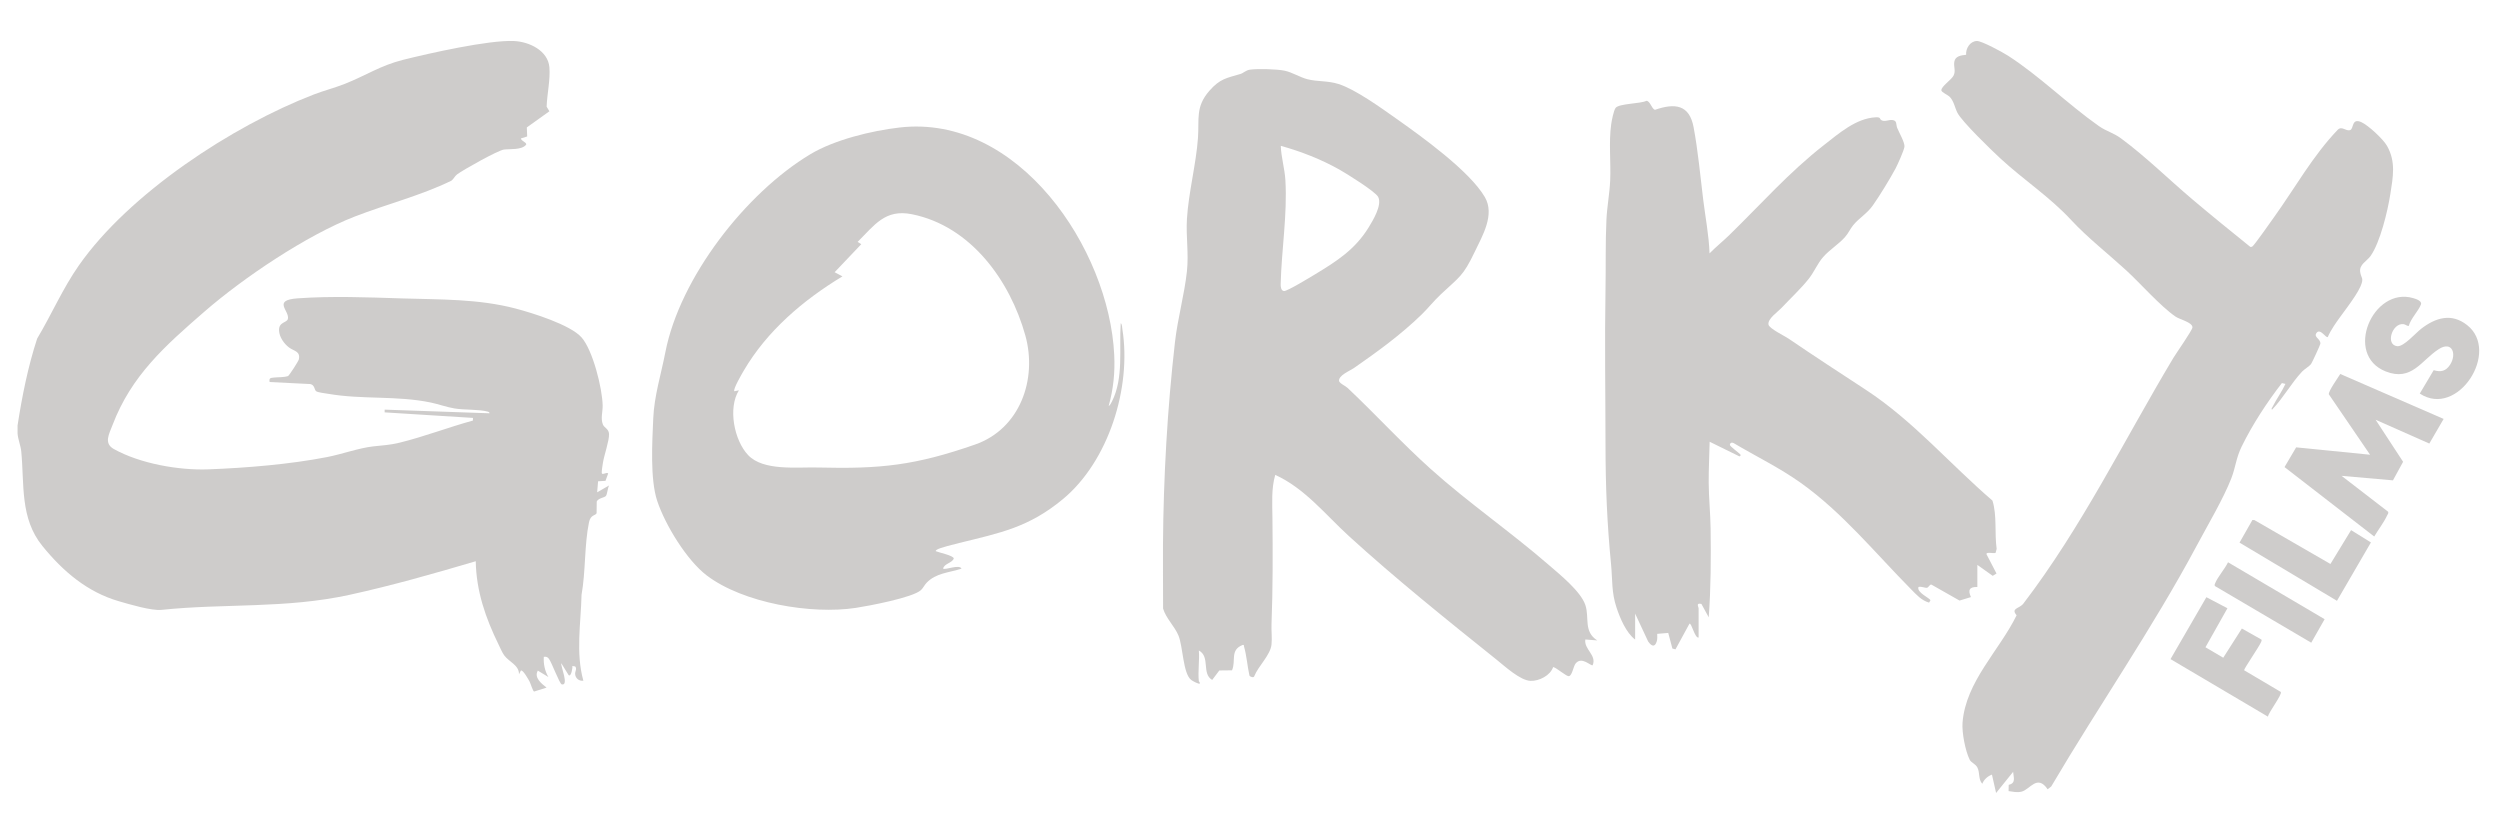 <?xml version="1.0" encoding="UTF-8"?>
<svg id="Layer_1" xmlns="http://www.w3.org/2000/svg" version="1.1" viewBox="0 0 704.59 232.09">
  <!-- Generator: Adobe Illustrator 29.5.1, SVG Export Plug-In . SVG Version: 2.1.0 Build 141)  -->
  <defs>
    <style>
      .st0 {
        fill: #cecccb;
      }
    </style>
  </defs>
  <path class="st0" d="M4.96,119.85c1.26-8.17,2.92-16.5,5.51-24.42,4.06-6.8,7.21-14.13,11.76-20.63,14.17-20.25,43.24-39.32,66.16-48.15,2.9-1.12,6.02-1.91,8.88-3.05,5.82-2.31,9.94-5.13,16.34-6.74,7.36-1.84,24.17-5.63,31.25-5.3,4.25.19,9.56,2.66,9.98,7.38.3,3.4-.66,7.66-.78,11.13l.78,1.29-6.36,4.55.1,2.55-1.78.56c.07.74,1.94,1.22,1.43,1.82-1.24,1.48-4.62,1.1-6.21,1.31-1.7.23-11.54,5.74-13.21,7.01-.68.52-.92,1.27-1.6,1.77-8.62,4.2-18.24,6.61-27.23,10.1-13.62,5.3-31.33,17.21-42.39,26.82s-20.56,17.99-25.87,31.93c-.96,2.53-2.54,5.15.36,6.77,7.36,4.11,18.31,6.05,26.67,5.73,10.7-.41,22.88-1.41,33.37-3.45,4.19-.81,9.02-2.57,13.05-3.02,2.86-.33,4.56-.34,7.5-1.06,6.91-1.7,13.74-4.34,20.61-6.22l.02-.75-24.89-1.56v-.77s29.56,1.03,29.56,1.03c0-.24-.23-.4-.45-.46-2.51-.7-6.6-.43-9.46-.91-2.26-.38-4.4-1.19-6.64-1.66-9.68-2.01-19.32-.79-28.92-2.46-.8-.14-2.8-.35-3.37-.71s-.36-1.75-1.66-2.04l-11.48-.57c-.19-1.11.18-1.16,1.2-1.26,1.32-.14,2.69-.02,3.99-.42.33-.16,2.96-4.22,3.06-4.73.46-2.31-1.4-2.29-2.78-3.33s-2.71-2.89-2.81-4.72c-.15-2.55,2.22-2.18,2.49-3.34.53-2.29-4.5-5.27,2.75-5.79,9.79-.69,19.56-.29,29.3.02,10.8.34,21.61.09,32.14,2.86,4.78,1.26,15.41,4.56,18.57,8.13s5.85,14.28,5.95,19.18c.04,1.77-.62,3.66.07,5.37.38.94,1.66,1.21,1.73,2.68.08,1.84-1.38,5.94-1.72,8.08-.12.76-.33,2.05-.34,2.77-.02.97,1.34-.24,1.82.26l-.76,2.09-2.09.12-.26,3.11,3.37-1.94c-.42.7-.51,2.49-.91,2.97s-2.15.6-2.58,1.56l-.04,3.3c-.3.71-1.69.36-2.14,2.55-1.32,6.36-.93,13.96-2.1,20.44-.19,8.09-1.68,16.29.51,24.22-1.24.16-2.28-.71-2.32-1.96-.02-.68.59-1.45,0-2.07l-.79-.12c.14.43-.32,3.14-1.03,2.59l-2.08-3.37c-.23.77,2.26,6.45.13,5.96-.63-.15-2.86-6.29-3.64-7.24-.42-.51-.72-.6-1.42-.53-.12,1.99.28,3.99,1.3,5.7l-2.98-1.81c-1.16,1.98,1.07,3.7,2.46,4.79l-3.51,1.11c-.34-.06-1-2.3-1.27-2.8-.24-.45-1.92-3.51-2.47-3.1l-.52,1.03c.04-2.57-2.8-3.48-4.15-5.31-.6-.82-1.14-2.12-1.6-3.06-3.67-7.51-6.28-14.99-6.44-23.49-11.74,3.47-23.55,6.84-35.52,9.46-18.13,3.96-35.12,2.38-53.05,4.25-2.82.29-9.06-1.58-12.03-2.44-8.9-2.58-15.76-8.45-21.52-15.55-6.38-7.85-5.07-17.36-5.97-26.68-.16-1.63-.92-3.38-1.04-5.05v-2.33Z"/>
  <path class="st0" d="M337.89,192c.01.11.36.35.26.65-.29.25-2.11-.75-2.46-1.04-2.3-1.85-2.26-9.34-3.56-12.5-1.06-2.58-3.51-4.82-4.33-7.59.01-6.04-.07-12.09-.03-18.13.14-18.97,1.23-38.11,3.38-56.98.76-6.69,2.66-13.38,3.37-19.95.54-5.06-.3-9.79,0-14.76.46-7.47,2.58-15.42,3.11-22.8.39-5.44-.75-8.79,3.24-13.34,2.96-3.38,4.82-3.55,8.75-4.72.82-.24,1.48-1.04,2.68-1.21,2.18-.3,7.61-.16,9.77.3s4.32,1.87,6.41,2.4c2.86.73,5.66.37,8.77,1.35,4.71,1.48,12.01,6.74,16.21,9.71,7.18,5.07,20.72,14.79,25.02,22.15,2.89,4.95-.66,10.87-2.85,15.45-3.32,6.93-4.24,6.97-9.55,11.96-1.92,1.8-3.61,3.94-5.43,5.71-5.88,5.71-12.39,10.43-19.11,15.1-1.05.73-4.46,2.08-4.13,3.69.47.84,1.67,1.21,2.4,1.89,7.9,7.45,15.33,15.58,23.42,22.84,10.53,9.45,22.56,17.74,33.32,27.08,3.12,2.7,8.95,7.4,10.26,11.25,1.2,3.54-.59,7.48,3.36,9.98l-3.37-.26c-.42,2.77,3.29,4.43,2.07,7.25-.48.33-3.06-2.6-4.78-.51-.68.82-.96,3.36-1.88,3.59-.71.18-3.48-2.38-4.48-2.57-.78,2.39-3.95,3.99-6.36,3.9-2.93-.1-7.25-4.11-9.59-5.98-13.73-10.99-28.7-23.02-41.63-34.84-6.63-6.06-12.41-13.44-20.74-17.23-1.13,3.88-.83,8.04-.79,12.06.11,10.01.12,20-.26,30.03-.07,1.84.19,3.92,0,5.71-.3,2.98-3.7,6.05-4.84,8.89-.1.61-1.2.24-1.38-.14-.59-2.61-.79-5.7-1.55-8.24-.09-.29.17-.46-.39-.37-3.61,1.44-1.79,4.41-2.97,7.14l-3.58.04-2.01,2.67c-3.06-1.76-.46-6.53-3.76-8.3.23,2.75-.31,5.99,0,8.68ZM360.97,41.09c.11,3.27,1.11,6.45,1.3,9.7.57,9.74-1.09,19.58-1.33,29.29-.02.65.07,1.85.93,1.95s7.51-3.96,8.77-4.72c6.09-3.69,11.24-6.97,15.07-13.18,1.24-2.02,3.88-6.35,2.71-8.62-.79-1.54-9-6.63-10.94-7.72-5.19-2.91-10.78-5.09-16.51-6.69Z"/>
  <path class="st0" d="M312.48,114.41c.37-.14.74-.93.92-1.28,3.33-6.64,1.97-14.8,2.46-22.03.38.16.41,1.3.47,1.72,2.61,16.37-3.86,37.19-16.81,47.89-9.59,7.93-17.51,9.45-29.16,12.32-1.2.3-5.64,1.37-6.37,1.93-.12.09-.34.28-.26.38.91.41,4.96,1.2,5.08,2.06-.44,1.29-2.76,1.45-3,2.86.53.47,4.58-1.3,5.18,0-3.55,1.18-7.17,1.19-9.86,4.01-.57.6-1,1.53-1.58,2.05-2.32,2.12-14.73,4.45-18.33,5-12.53,1.92-31.76-1.33-42.04-9.14-5.65-4.3-11.74-14.31-13.96-21.02-2.03-6.13-1.4-16.6-1.11-23.27.27-6.32,2.22-12.44,3.41-18.61,4.08-20.97,22.63-44.87,40.86-55.81,6.8-4.08,17.25-6.62,25.13-7.53,33.49-3.88,59.1,34.15,60.52,64.08.24,5.02-.23,9.56-1.56,14.39ZM208.25,110.01c-3.13,4.99-1.35,14.1,2.6,18.26,4.29,4.53,13.73,3.34,19.59,3.49,17.84.45,27.51-.61,44.34-6.46,12.7-4.41,17.64-18.43,14.19-30.78-4.31-15.44-15.36-30.8-31.95-34.14-7.58-1.53-10.54,3.08-15.31,7.79l1.03.65-7.51,7.9,2.2,1.17c-11.08,6.71-21.22,15.32-27.83,26.6-.47.8-3.08,5.27-2.64,5.78l1.29-.26Z"/>
  <path class="st0" d="M656.04,94.98c-.52.37-2.08-2.52-3.13-1.19-.99,1.27,1.16,1.63,1.05,3.1-.02.32-2.35,5.34-2.62,5.7-.54.7-1.91,1.47-2.53,2.14-3.11,3.33-5.3,7.43-8.45,10.72-.37-.18.05-.63.17-.87,1.1-2.17,2.57-4.17,3.59-6.38l-1-.24c-4.22,5.45-8.27,11.64-11.32,17.85-1.61,3.28-1.72,5.86-2.93,8.99-2.2,5.69-6.78,13.41-9.76,19-12.47,23.33-27.58,45.07-41,67.85l-1.01.8c-2.95-4.35-4.97.1-7.38.67-1.27.3-2.39.01-3.63-.16l.03-1.76c2.11-.5,1.37-2.05,1.25-3.67l-4.8,5.96-1.17-5.18c-1.2.45-2.28,1.39-2.72,2.59-1.17-1.26-.63-3.13-1.38-4.58-.55-1.07-1.75-1.34-2.18-2.22-1.23-2.49-2.22-7.66-2.01-10.42.89-11.6,10.39-20.33,15.24-30.28-1.7-1.97.7-1.85,1.83-3.19,16.53-21.6,28.44-46.11,42.35-69.34.78-1.3,5.37-7.83,5.38-8.6.01-1.43-3.57-2.22-4.74-3.02-4.31-2.95-9.83-9.29-13.91-13.04-4.93-4.53-10.97-9.27-15.44-14.1-6.17-6.67-13.42-11.34-20.09-17.5-2.48-2.29-10.79-10.33-12.06-12.82-.72-1.4-.96-3.15-2.08-4.4-.59-.66-2.44-1.37-2.45-1.95-.03-1.08,2.82-2.95,3.42-4.1.71-1.35,0-2.48.23-3.92.26-1.65,1.94-1.82,3.33-1.98-.14-1.77,1.09-3.81,3.01-3.89,1.37-.06,7.37,3.23,8.82,4.16,8.75,5.62,16.97,13.77,25.56,19.8,2.24,1.57,4,1.82,6.32,3.53,6.91,5.1,13.4,11.51,19.98,17.08,5.39,4.56,10.89,9.02,16.39,13.45.22.07.39,0,.58-.09.47-.22,5.4-7.26,6.18-8.35,5.91-8.25,10.87-17.23,17.92-24.58,1.19-1.13,2.23.52,3.48.11,1.05-.35.35-3.47,3.11-2.25,1.99.88,6.19,4.79,7.28,6.71,2.54,4.48,1.68,8.78.93,13.58s-2.87,13.65-5.59,17.47c-1.02,1.43-3.22,2.36-2.91,4.48.26,1.84,1.16,1.62.08,4.08-1.4,3.18-5.44,7.96-7.5,11.16-.63.97-1.25,2.02-1.71,3.09Z"/>
  <path class="st0" d="M460.8,180.22c-2.52-1.94-4.18-5.93-5.19-8.93-1.46-4.34-1.13-7.78-1.55-12.18-1.14-11.76-1.55-21.85-1.57-33.69-.01-14.56-.26-29.17,0-43.78.12-6.48-.05-13.2.26-19.69.17-3.69.9-7.42,1.06-11.12.22-5.17-.43-10.67.28-15.78.14-1.03.69-3.91,1.25-4.64.97-1.26,7.01-1.14,8.69-2,1.1.11,1.38,2.13,2.38,2.55,5.61-1.95,9.71-1.52,10.91,4.9,1.26,6.76,1.86,13.53,2.7,20.36.62,5.05,1.62,10.1,1.79,15.19,1.77-1.8,3.78-3.42,5.58-5.17,8.93-8.7,16.77-17.64,26.71-25.39,4.21-3.28,9.02-7.51,14.52-7.79,1.57-.08,1.04.45,1.6.79.92.57,2.03-.13,3.07-.03,1.47.14,1.01,1.22,1.41,2.23.51,1.28,2.23,4.2,2.04,5.36-.18,1.07-1.9,4.95-2.5,6.07-1.6,2.98-4.47,7.67-6.42,10.43-1.66,2.35-3.88,3.53-5.55,5.59-.81,1-1.37,2.31-2.33,3.37-1.79,1.99-4.34,3.55-6.1,5.56-1.61,1.83-2.49,4.13-4.02,6.08-2.15,2.74-5.31,5.7-7.76,8.3-1.09,1.16-3.88,3-3.64,4.64.16,1.13,4.52,3.21,5.64,3.97,7.25,4.95,14.49,9.65,21.83,14.46,13.34,8.74,23.62,20.86,35.66,31.21,1.32,4.25.55,9.15,1.18,13.59l-.3,1.13c-.44.28-2.79-.39-2.55.42l2.81,5.41-1.07.65-4.33-3.08v6.22c-2.28-.06-2.7.88-1.81,2.85l-3.21.98-7.93-4.5c-.46-.12-.77.78-1.23.89-.5.12-1.72-.47-2.41-.22-.6,1.56,3.24,3.13,3.37,3.76l-.39.65c-2.19-.64-3.52-2.2-5.06-3.75-10.1-10.2-19.34-21.64-31.14-30.03-5.97-4.25-12.6-7.45-18.89-11.19-.51-.26-1.02-.08-1.05.53.11.48,2.41,2.11,2.86,2.59.36.39.19.32-.14.65l-8.42-4.14c-.08,3.85-.29,7.68-.27,11.54.03,4.25.48,8.68.54,12.93.11,8.34.08,16.7-.53,25.01l-2.06-3.77c-1.65-.39-.79.81-.79,1.31v8.16c-1.09.26-2-4.28-2.59-3.89l-3.93,7.22-.87-.23-1.17-4.4-3.11.26c0,.7.09,1.39-.12,2.09-.54,1.83-1.5,1.39-2.43.07l-3.67-7.86v7.25Z"/>
  <path class="st0" d="M688.72,118.04l-4.05,6.97-15.14-6.71,7.75,11.85-2.86,5.23-14.48-1.27,13.11,10.11c.21.4-.11.7-.27,1.04-.88,1.93-2.54,4.09-3.64,5.95l-25.28-19.57,3.28-5.56,20.83,2.08-11.62-17.03c-.18-.84,2.64-4.77,3.22-5.73l29.14,12.67Z"/>
  <path class="st0" d="M678.86,91.87c-.54,0-.92-.44-1.44-.51-3.22-.44-5.23,5.87-1.77,6.21,1.81.18,5.19-3.73,6.72-4.91,4.07-3.13,8.52-4.52,12.95-1.04,9.45,7.44-2.66,26.35-13.34,19.3l3.92-6.59c2.01.6,3.41.29,4.59-1.49,2-3.03.64-6.87-3.15-4.45-4.91,3.13-7.6,9.2-14.95,6.3-11.92-4.7-3.63-23.99,7.73-20.67.87.25,2.57.81,2.18,1.82-.72,1.85-2.88,3.96-3.43,6.04Z"/>
  <path class="st0" d="M627.77,171.43l-6.19,10.99,5.01,2.95,5.25-8.23,5.51,3.11c.14.25-.01.5-.11.73-.53,1.29-4.81,7.46-4.77,7.92l10.34,6.11c.49.68-3.48,5.79-3.62,6.97l-27.46-16.22,10.11-17.45,5.93,3.12Z"/>
  <polygon class="st0" points="656.8 158.95 662.62 149.41 668.21 152.88 658.64 169.33 631.18 152.93 634.81 146.55 635.38 146.58 656.8 158.95"/>
  <path class="st0" d="M627.94,158.47l27.22,16.04-3.77,6.63-27.11-15.95c-.24-.28-.09-.49.01-.77.7-1.79,2.78-4.11,3.65-5.96Z"/>
</svg>